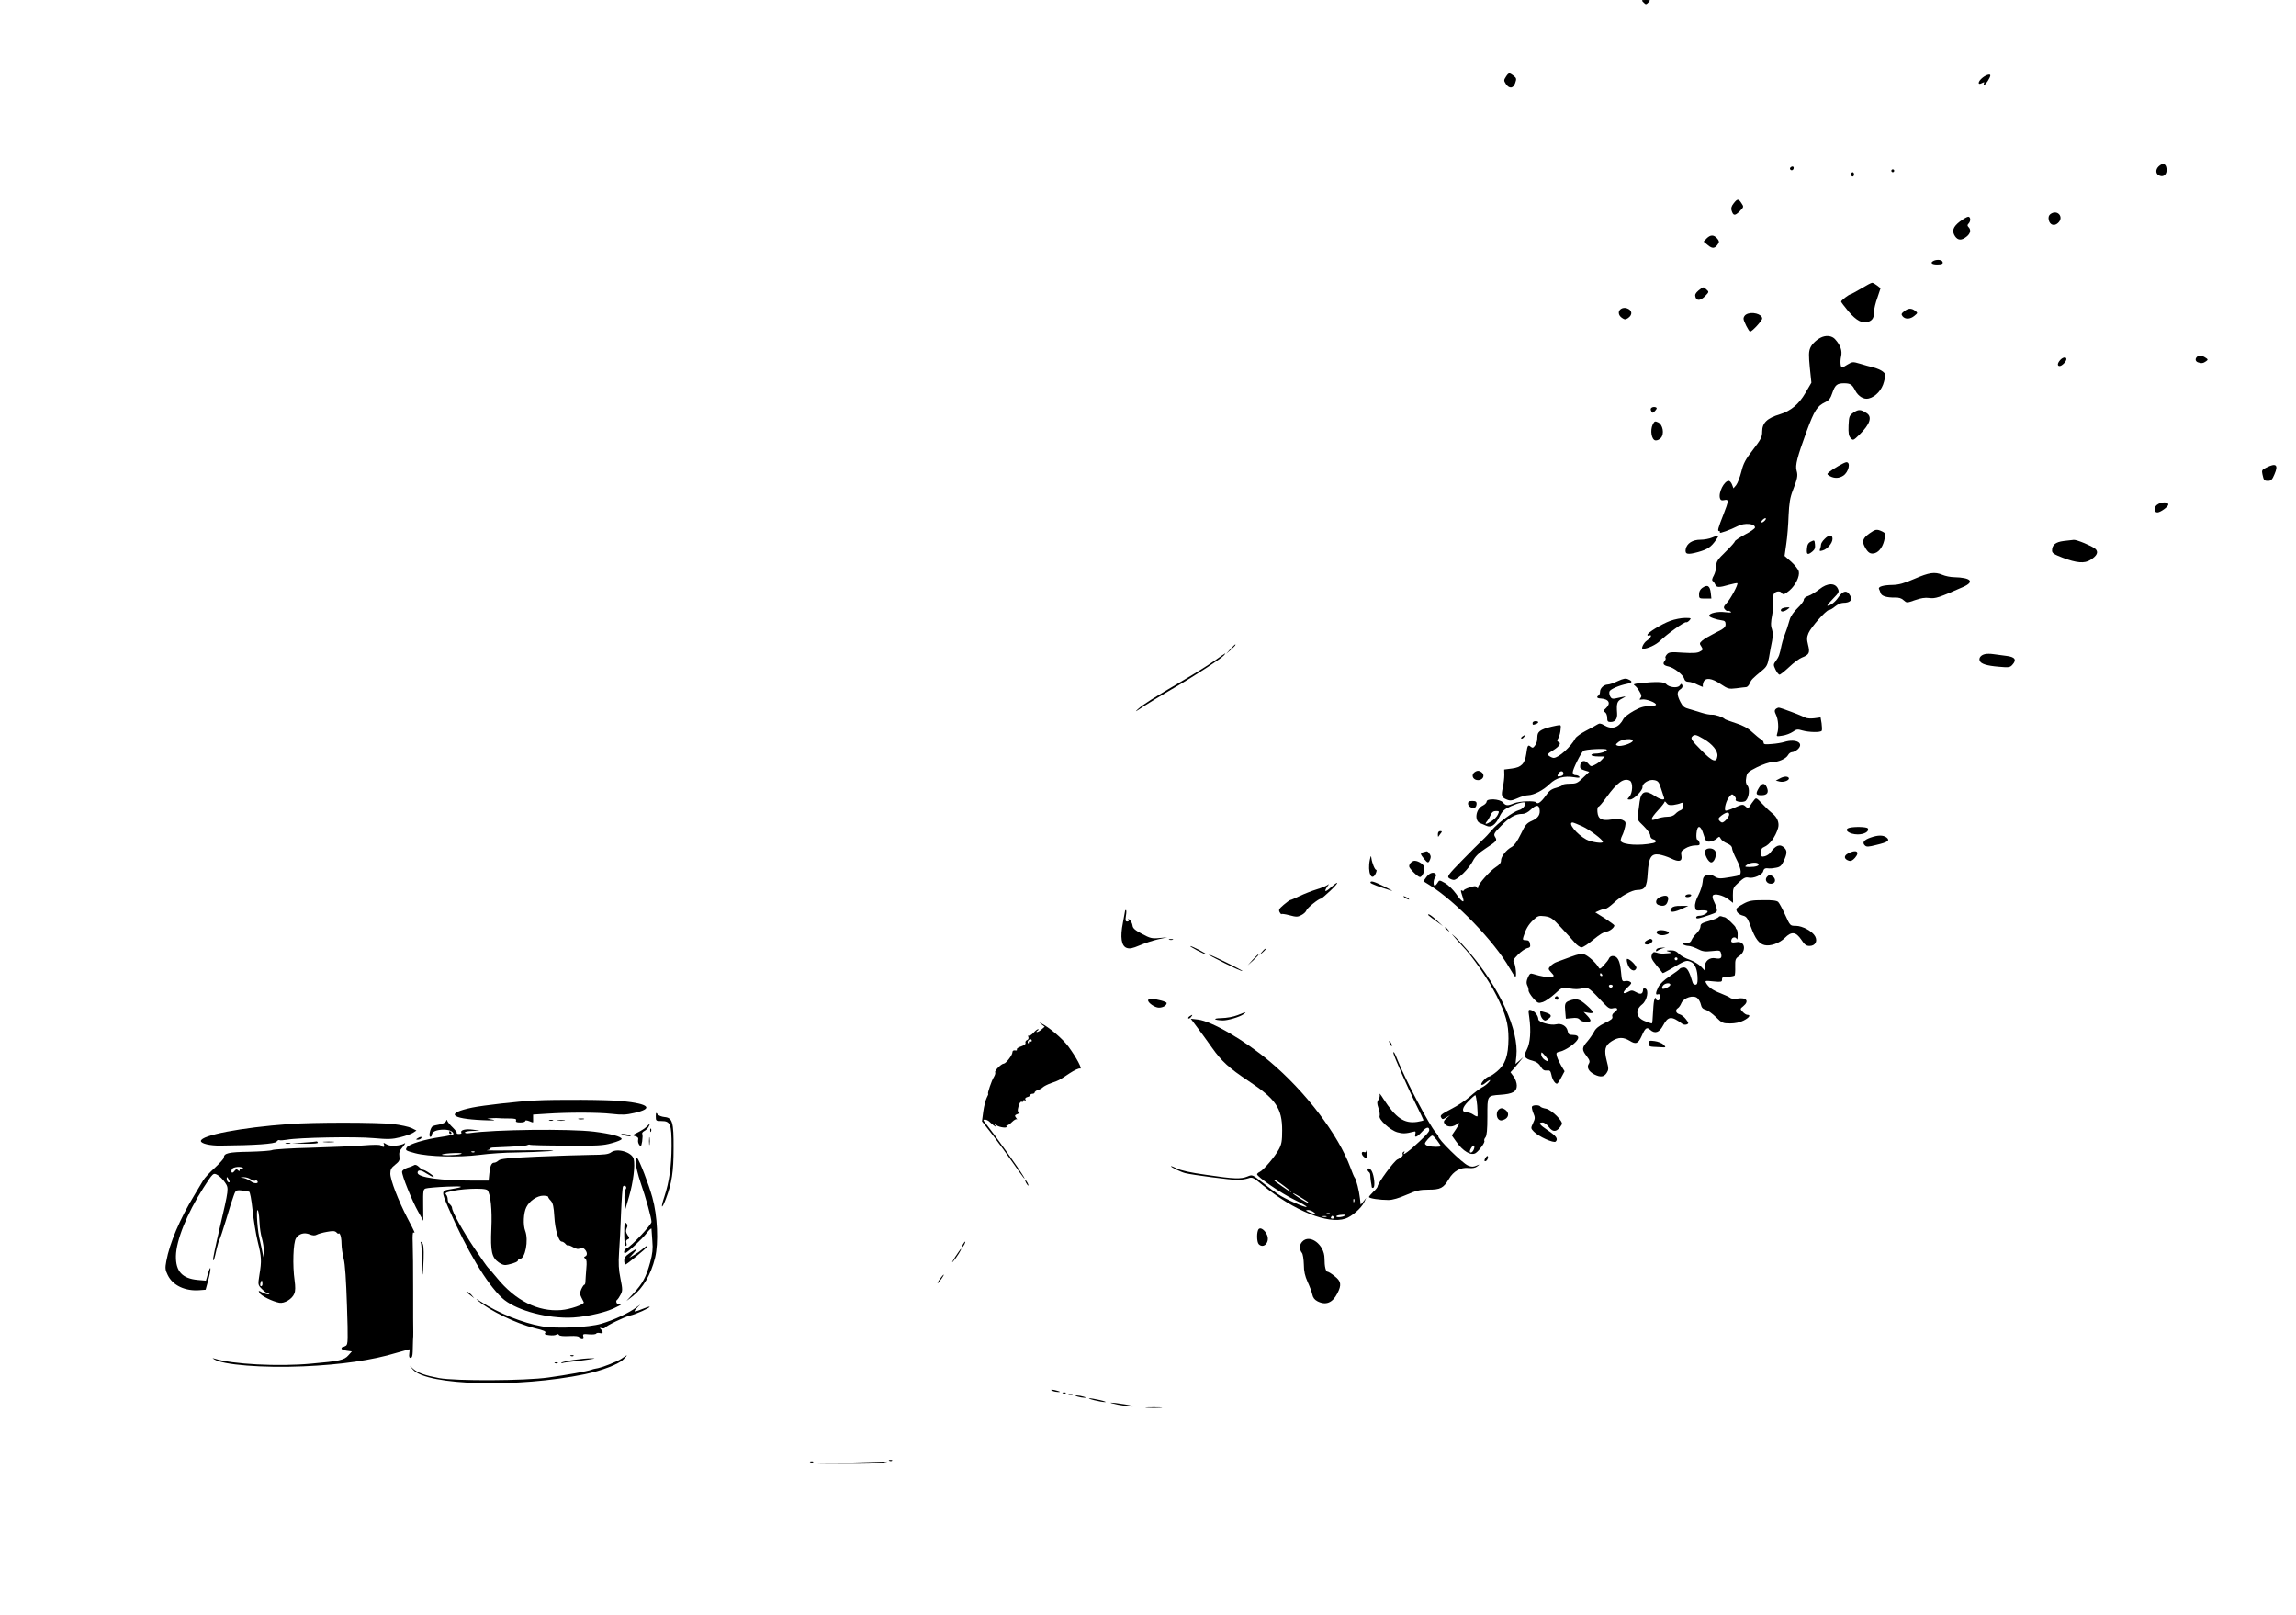 <?xml version="1.0" standalone="no"?>
<!DOCTYPE svg PUBLIC "-//W3C//DTD SVG 20010904//EN"
 "http://www.w3.org/TR/2001/REC-SVG-20010904/DTD/svg10.dtd">
<svg version="1.0" xmlns="http://www.w3.org/2000/svg"
 width="1600pt" height="1125pt" viewBox="0 0 1600 1125"
 preserveAspectRatio="xMidYMid meet">
<g transform="translate(0,1125) scale(0.1,-0.1)"
fill="#000000" stroke="none">
<path d="M11453 11233 c16 -16 18 -16 34 0 16 16 15 17 -17 17 -32 0 -33 -1
-17 -17z"/>
<path d="M10494 10715 c-15 -23 -15 -27 0 -50 23 -35 52 -32 65 7 10 29 9 34
-11 50 -30 23 -35 23 -54 -7z"/>
<path d="M13816 10709 c-33 -26 -37 -55 -5 -38 15 8 19 8 15 0 -4 -6 -3 -11 3
-11 9 0 41 50 41 65 0 12 -29 4 -54 -16z"/>
<path d="M15043 10091 c-25 -24 -21 -57 9 -66 28 -10 50 13 46 49 -4 37 -26
44 -55 17z"/>
<path d="M12475 10081 c-6 -11 9 -23 19 -14 9 9 7 23 -3 23 -6 0 -12 -4 -16
-9z"/>
<path d="M13180 10060 c0 -5 5 -10 10 -10 6 0 10 5 10 10 0 6 -4 10 -10 10 -5
0 -10 -4 -10 -10z"/>
<path d="M12900 10035 c0 -8 5 -15 10 -15 6 0 10 7 10 15 0 8 -4 15 -10 15 -5
0 -10 -7 -10 -15z"/>
<path d="M12081 9833 c-14 -17 -19 -33 -15 -47 12 -40 23 -41 56 -9 30 31 31
32 14 57 -21 33 -29 33 -55 -1z"/>
<path d="M14288 9758 c-11 -9 -15 -22 -11 -40 7 -35 38 -46 64 -22 46 41 -4
99 -53 62z"/>
<path d="M13658 9707 c-48 -37 -58 -66 -34 -103 20 -29 45 -31 80 -3 28 22 33
48 14 67 -9 9 -9 15 0 24 17 17 15 48 -2 48 -8 0 -34 -15 -58 -33z"/>
<path d="M11893 9589 l-21 -22 30 -25 c32 -27 50 -24 72 11 8 12 5 21 -8 36
-24 27 -46 26 -73 0z"/>
<path d="M13470 9430 c-20 -12 -6 -23 30 -23 34 0 45 7 35 22 -8 13 -45 14
-65 1z"/>
<path d="M12970 9240 c-36 -21 -69 -39 -73 -40 -12 0 -67 -43 -67 -51 0 -4 23
-34 51 -68 56 -66 99 -88 141 -72 28 11 38 29 38 72 0 17 10 60 23 95 l22 66
-24 19 c-13 10 -28 19 -35 19 -6 0 -40 -18 -76 -40z"/>
<path d="M11836 9226 c-21 -18 -26 -29 -21 -45 9 -29 36 -26 68 7 27 28 27 29
9 45 -23 21 -21 21 -56 -7z"/>
<path d="M11298 9099 c-25 -14 -22 -45 4 -63 19 -13 25 -14 43 -2 34 23 30 57
-10 69 -11 4 -28 2 -37 -4z"/>
<path d="M13269 9081 c-20 -16 -21 -21 -10 -35 18 -22 54 -20 82 4 24 20 24
20 5 35 -26 20 -49 19 -77 -4z"/>
<path d="M12168 9059 c-10 -5 -18 -19 -18 -29 0 -17 37 -90 46 -90 14 0 84 76
84 91 0 32 -74 51 -112 28z"/>
<path d="M12700 8903 c-35 -13 -73 -48 -85 -77 -11 -26 -11 -53 -3 -137 l11
-105 -42 -72 c-45 -78 -102 -125 -177 -148 -90 -27 -124 -60 -124 -121 0 -37
-8 -53 -64 -126 -52 -67 -67 -95 -81 -152 -10 -39 -26 -81 -36 -94 l-19 -23
-10 26 c-5 14 -16 26 -23 26 -32 0 -74 -83 -61 -122 4 -13 12 -16 30 -12 32 8
31 -6 -5 -98 -40 -101 -44 -118 -31 -118 6 0 8 -5 5 -10 -6 -10 74 19 125 45
46 24 120 18 120 -10 0 -7 -31 -29 -70 -49 -38 -21 -70 -42 -70 -47 0 -5 -29
-38 -65 -73 -56 -54 -65 -68 -65 -99 0 -19 -8 -49 -17 -66 -12 -21 -15 -34 -7
-39 6 -4 13 -15 17 -24 8 -22 28 -22 96 -2 29 8 55 13 58 11 7 -8 -47 -110
-75 -139 -21 -23 -23 -30 -12 -43 7 -8 15 -13 19 -11 4 3 13 0 21 -5 10 -7 -2
-8 -38 -4 -52 7 -112 -7 -112 -25 0 -9 51 -27 90 -32 19 -2 25 -9 25 -27 0
-21 -12 -31 -72 -60 -39 -20 -81 -44 -92 -55 -18 -16 -19 -20 -5 -40 13 -21
12 -24 -11 -36 -18 -10 -50 -11 -118 -7 -83 6 -97 4 -111 -12 -9 -10 -13 -21
-10 -24 4 -4 1 -13 -5 -21 -17 -20 -8 -32 26 -39 38 -8 101 -57 109 -84 4 -16
14 -23 30 -23 14 0 43 -9 65 -21 23 -11 39 -17 36 -12 -2 4 -1 18 4 31 13 33
57 29 120 -14 51 -34 57 -35 109 -29 30 4 61 8 68 8 8 0 19 12 25 26 11 26 19
34 88 91 30 25 37 38 47 92 6 35 15 86 21 113 6 35 6 60 -1 82 -9 24 -8 49 2
101 7 38 10 83 7 98 -3 16 -1 37 4 46 10 19 44 24 54 8 10 -16 21 -12 55 16
42 36 73 99 65 133 -3 14 -27 44 -52 67 l-47 41 12 84 c7 46 14 134 16 196 4
87 10 126 29 175 33 85 37 104 27 139 -11 37 4 94 70 275 54 146 73 175 129
202 27 13 38 28 50 65 19 55 33 67 81 67 44 0 57 -8 78 -50 22 -42 61 -65 95
-56 48 12 92 60 106 117 13 50 13 53 -9 71 -12 10 -41 22 -63 28 -23 5 -66 17
-95 26 -50 15 -54 14 -86 -5 -18 -12 -36 -21 -39 -21 -11 0 -15 41 -7 77 9 40
-4 78 -43 121 -20 21 -54 27 -87 15z m-400 -1278 c-7 -8 -17 -15 -22 -15 -6 0
-5 7 2 15 7 8 17 15 22 15 6 0 5 -7 -2 -15z"/>
<path d="M15317 8769 c-21 -12 -22 -35 -1 -43 24 -9 38 -7 57 7 16 11 15 14
-10 29 -20 12 -33 14 -46 7z"/>
<path d="M14357 8742 c-20 -22 -22 -42 -4 -42 16 0 47 32 47 48 0 18 -25 14
-43 -6z"/>
<path d="M11510 8410 c-8 -5 -9 -13 -3 -24 8 -15 11 -15 27 2 14 16 14 21 3
25 -8 3 -20 2 -27 -3z"/>
<path d="M12918 8377 c-31 -22 -33 -26 -36 -91 -2 -54 1 -72 14 -87 17 -19 19
-19 62 23 73 72 91 124 50 150 -42 27 -56 27 -90 5z"/>
<path d="M11517 8292 c-19 -40 -8 -106 19 -110 11 -2 28 6 38 17 26 28 14 94
-20 109 -21 10 -25 8 -37 -16z"/>
<path d="M12810 8003 c-25 -14 -53 -33 -63 -41 -17 -15 -17 -16 5 -29 31 -17
64 -16 93 3 37 24 54 94 22 94 -7 0 -32 -12 -57 -27z"/>
<path d="M15792 7992 c-29 -14 -32 -19 -26 -46 9 -43 12 -46 40 -46 20 0 29 9
44 46 29 66 11 81 -58 46z"/>
<path d="M15030 7732 c-22 -18 -20 -52 4 -52 21 0 76 40 76 55 0 21 -52 20
-80 -3z"/>
<path d="M13028 7534 c-46 -33 -54 -54 -34 -92 23 -44 41 -55 73 -45 32 11 58
51 67 104 6 31 3 37 -19 47 -37 17 -46 15 -87 -14z"/>
<path d="M11931 7505 c-18 -8 -55 -15 -81 -15 -55 0 -95 -25 -103 -66 -6 -36
12 -40 86 -20 67 19 90 34 125 84 26 36 22 38 -27 17z"/>
<path d="M12715 7495 c-14 -13 -25 -31 -25 -39 0 -8 -3 -22 -7 -31 -5 -14 -2
-16 18 -10 33 9 69 51 69 81 0 31 -24 31 -55 -1z"/>
<path d="M12620 7477 c-19 -9 -26 -22 -28 -50 -4 -41 5 -46 38 -19 16 13 21
26 18 49 -3 31 -4 32 -28 20z"/>
<path d="M14381 7481 c-57 -7 -81 -27 -81 -67 0 -17 13 -26 73 -49 97 -37 153
-42 194 -16 47 29 59 56 34 78 -24 20 -129 64 -150 62 -9 -1 -40 -5 -70 -8z"/>
<path d="M13340 7217 c-71 -31 -109 -41 -150 -42 -66 -1 -103 -12 -96 -28 3
-7 9 -20 12 -30 7 -20 43 -31 99 -30 27 1 47 -5 61 -19 21 -19 22 -19 79 1 40
14 70 19 99 15 43 -6 69 3 239 78 79 36 51 64 -64 67 -26 0 -63 8 -82 16 -55
23 -93 17 -197 -28z"/>
<path d="M12680 7146 c-25 -20 -60 -41 -77 -47 -20 -6 -33 -17 -33 -28 0 -9
-20 -35 -43 -57 -27 -26 -48 -56 -55 -80 -10 -37 -26 -85 -43 -129 -4 -11 -10
-33 -14 -50 -13 -65 -19 -81 -38 -107 -20 -27 -20 -29 -4 -63 9 -19 22 -35 28
-35 6 0 36 24 67 53 31 30 71 59 89 66 51 20 57 33 43 88 -10 40 -9 54 3 83
18 42 123 160 142 160 7 0 27 11 43 25 17 14 41 25 55 25 56 0 72 24 42 63
-19 26 -45 18 -73 -23 -22 -33 -55 -59 -77 -60 -5 0 12 21 38 48 43 44 45 49
34 72 -20 41 -73 39 -127 -4z"/>
<path d="M11862 7154 c-14 -10 -22 -25 -22 -45 0 -28 2 -29 43 -29 l43 0 -4
38 c-6 52 -23 62 -60 36z"/>
<path d="M12423 7013 c-7 -2 -13 -9 -13 -14 0 -14 24 -11 46 6 19 14 19 14 -1
14 -11 0 -26 -3 -32 -6z"/>
<path d="M11640 6925 c-62 -23 -160 -83 -160 -98 0 -5 7 -7 14 -4 23 9 8 -19
-19 -37 -21 -14 -41 -56 -27 -56 33 0 93 28 122 57 47 46 170 134 180 128 4
-2 14 3 23 13 15 16 12 17 -31 17 -26 0 -72 -9 -102 -20z"/>
<path d="M8574 6728 l-29 -33 33 29 c30 28 37 36 29 36 -2 0 -16 -15 -33 -32z"/>
<path d="M8465 6648 c-38 -27 -135 -88 -215 -135 -220 -130 -282 -169 -320
-203 -25 -23 -17 -19 30 13 36 24 126 79 200 122 149 86 351 217 370 240 18
21 13 19 -65 -37z"/>
<path d="M13833 6693 c-28 -6 -45 -26 -37 -46 8 -22 49 -35 134 -42 67 -6 77
-5 93 13 33 36 19 56 -43 63 -30 4 -71 9 -90 12 -19 3 -45 3 -57 0z"/>
<path d="M11274 6505 c-27 -13 -59 -24 -71 -24 -27 -1 -53 -26 -53 -51 0 -10
-4 -22 -10 -25 -17 -11 -11 -20 15 -21 58 -4 73 -34 35 -69 -18 -16 -19 -20
-5 -27 8 -5 15 -22 15 -38 0 -25 4 -30 24 -30 32 0 48 22 45 62 -5 69 0 84 34
101 31 17 31 17 5 12 -16 -3 -39 -8 -52 -11 -18 -4 -27 -1 -35 14 -6 11 -8 27
-5 35 6 16 67 42 122 53 38 8 41 17 9 31 -19 9 -33 6 -73 -12z"/>
<path d="M11430 6491 c-42 -5 -51 -8 -39 -16 8 -5 24 -24 34 -42 15 -25 16
-35 7 -46 -10 -12 -8 -13 11 -10 27 5 97 -21 97 -36 0 -6 -21 -11 -49 -11 -37
0 -63 -8 -107 -33 -32 -18 -63 -42 -69 -52 -33 -65 -80 -81 -136 -48 -23 14
-33 15 -47 6 -9 -6 -45 -26 -80 -44 -35 -18 -68 -42 -74 -53 -31 -59 -117
-136 -151 -136 -7 0 -21 6 -31 13 -15 11 -13 15 29 41 44 28 57 50 34 58 -9 3
-9 10 1 27 7 13 14 39 15 58 4 34 3 34 -28 28 -98 -20 -130 -36 -133 -69 0 -6
-2 -20 -2 -32 -1 -11 -8 -29 -16 -39 -11 -16 -17 -17 -29 -7 -19 16 -23 10
-31 -50 -10 -69 -35 -94 -100 -102 l-54 -7 1 -37 c0 -20 -4 -59 -10 -86 -13
-60 -10 -71 27 -86 24 -10 36 -8 75 9 26 12 59 21 74 21 40 1 105 34 150 78
46 44 100 59 173 47 29 -5 39 -4 34 4 -4 6 -16 11 -27 11 -12 0 -19 7 -19 20
0 21 56 134 74 149 13 11 152 18 162 9 9 -10 -41 -28 -77 -28 -16 0 -29 -4
-29 -10 0 -5 21 -10 47 -10 l46 0 -19 -21 c-10 -12 -32 -28 -48 -36 -28 -15
-31 -14 -48 7 -23 28 -52 23 -56 -11 -3 -22 2 -27 30 -36 l33 -10 -43 -41
c-39 -38 -48 -42 -92 -42 -28 0 -50 -4 -50 -8 0 -4 -20 -13 -44 -20 -35 -9
-51 -21 -75 -56 -31 -44 -56 -62 -66 -46 -8 13 -116 9 -154 -6 -45 -19 -58
-18 -78 6 -22 25 -113 29 -113 6 0 -8 -12 -21 -27 -28 -51 -24 -61 -110 -15
-124 9 -3 27 -11 40 -17 33 -15 63 5 91 63 21 42 33 52 81 74 54 24 100 34
100 20 0 -18 -23 -43 -46 -48 -39 -10 -149 -92 -187 -138 -18 -22 -48 -54 -67
-71 -19 -18 -83 -81 -142 -142 -95 -97 -105 -111 -91 -122 9 -7 25 -13 34 -13
26 0 105 78 132 130 16 32 41 57 87 87 83 55 84 57 69 82 -12 19 -9 26 41 77
58 60 101 84 148 84 19 0 40 11 61 31 34 32 54 34 59 5 8 -39 -8 -65 -52 -84
-38 -17 -47 -28 -78 -93 -24 -49 -45 -79 -63 -89 -38 -20 -75 -67 -75 -95 0
-16 -11 -30 -35 -45 -40 -25 -125 -120 -125 -141 0 -11 -2 -11 -9 -1 -6 11
-15 11 -49 0 -23 -7 -42 -17 -42 -21 0 -5 -5 -5 -12 -1 -8 5 -9 1 -5 -14 4
-12 10 -31 13 -42 11 -36 -12 -21 -49 33 -20 28 -54 62 -77 75 -39 22 -40 22
-52 2 -7 -11 -16 -20 -20 -20 -12 0 -9 45 3 57 6 6 8 16 5 22 -13 20 -44 11
-66 -19 l-21 -29 43 -27 c183 -114 452 -393 558 -579 17 -30 35 -57 39 -59 12
-8 3 84 -9 99 -9 11 -3 23 27 53 21 22 50 42 64 46 22 5 25 10 21 31 -3 19
-11 25 -29 25 -21 0 -23 3 -17 23 16 53 34 84 67 116 33 31 39 33 82 28 42 -6
54 -14 114 -79 38 -40 80 -88 95 -105 15 -18 37 -33 47 -33 11 0 49 25 84 55
39 32 75 55 89 55 20 0 56 27 56 43 0 3 -30 25 -66 49 l-67 42 29 13 c16 7 36
12 44 13 8 0 32 18 55 39 48 47 128 91 164 91 54 0 68 21 73 115 7 111 24 139
78 132 21 -3 59 -15 84 -27 56 -28 81 -22 73 20 -5 25 -2 32 27 49 18 12 49
21 69 21 30 0 34 3 30 20 -3 11 -10 20 -15 20 -5 0 -8 19 -6 42 5 64 29 62 49
-4 15 -48 19 -53 44 -51 15 1 36 10 47 20 19 17 20 17 30 -1 5 -10 25 -24 44
-32 22 -9 34 -21 34 -33 0 -10 14 -45 30 -76 17 -31 30 -70 30 -85 0 -26 -3
-29 -63 -39 -83 -14 -93 -14 -122 5 -18 11 -32 13 -51 7 -21 -7 -27 -16 -29
-48 -2 -22 -15 -63 -29 -90 -16 -30 -26 -62 -24 -80 3 -29 5 -30 46 -27 23 1
42 -2 42 -7 0 -14 -34 -31 -59 -31 -12 0 -21 -5 -21 -11 0 -13 19 -9 97 18 47
16 51 20 46 43 -3 14 -12 38 -20 53 -8 15 -11 32 -7 38 10 17 70 3 107 -25
l34 -26 -1 53 c0 50 2 55 42 91 33 30 47 37 67 32 33 -8 95 18 102 44 5 20 15
24 42 20 8 -1 30 1 48 5 28 5 38 14 54 48 23 51 24 71 3 91 -29 29 -60 18 -97
-34 -7 -10 -24 -21 -38 -25 -24 -6 -26 -4 -27 25 0 23 5 33 21 39 39 16 80 71
98 133 10 36 -6 75 -41 102 -14 11 -45 40 -68 65 -44 46 -44 46 -60 25 -10
-12 -22 -30 -28 -40 -11 -18 -13 -18 -30 -2 -18 16 -23 16 -77 -9 -31 -14 -60
-23 -63 -20 -11 11 6 71 26 95 18 22 21 22 35 8 9 -9 14 -20 11 -25 -11 -17
55 -25 70 -9 23 23 29 85 11 106 -11 12 -13 28 -8 55 5 34 12 40 75 72 39 19
85 35 103 35 45 0 99 24 113 49 6 12 19 21 28 21 10 0 28 9 40 20 47 44 -13
76 -94 51 -16 -5 -55 -12 -86 -14 -45 -4 -58 -3 -58 8 0 8 -8 19 -17 24 -10 5
-38 28 -62 50 -31 29 -65 47 -115 63 -39 13 -73 25 -76 28 -13 14 -68 33 -91
31 -14 -1 -45 5 -70 13 -24 8 -63 19 -86 26 -35 9 -47 18 -63 50 -25 49 -25
72 0 88 12 7 17 18 14 27 -6 14 -8 14 -19 -1 -14 -20 -75 -13 -95 11 -13 16
-71 17 -180 6z m442 -389 c62 -36 100 -84 96 -119 -6 -50 -34 -40 -114 42 -62
62 -73 79 -64 91 17 20 28 18 82 -14z m-494 -14 c-6 -17 -84 -42 -106 -33 -15
6 -15 8 7 26 27 22 105 27 99 7z m-483 -229 c0 -8 -10 -15 -23 -17 -21 -3 -22
-1 -12 18 12 23 35 22 35 -1z m463 -48 c23 -12 20 -86 -4 -112 -16 -18 -16
-19 6 -19 25 0 88 63 86 87 -2 27 48 56 82 48 27 -5 33 -14 47 -58 9 -29 19
-58 21 -64 9 -21 -25 -15 -64 12 -65 44 -96 33 -106 -40 -3 -27 -9 -67 -12
-88 -6 -36 -3 -41 40 -82 26 -26 46 -54 46 -66 0 -12 8 -23 20 -26 27 -7 25
-22 -2 -27 -93 -19 -207 -12 -223 14 -3 5 1 22 9 38 8 15 17 44 21 63 6 31 4
36 -19 47 -16 7 -42 8 -75 3 -69 -11 -95 3 -99 52 -2 20 1 37 7 37 5 0 29 28
54 63 77 107 124 140 165 118z m303 -169 c19 3 42 8 52 13 14 6 17 2 17 -18 0
-16 -7 -28 -19 -32 -10 -3 -26 -14 -36 -25 -12 -13 -31 -20 -57 -20 -21 0 -54
-7 -73 -14 -49 -21 -46 -1 10 60 25 27 45 53 45 58 0 5 6 2 13 -8 10 -14 22
-17 48 -14z m-1223 -67 c-6 -14 -26 -34 -43 -45 -40 -25 -53 -26 -33 -2 8 9
19 29 26 45 8 19 19 27 37 27 23 0 24 -2 13 -25z m1612 0 c0 -16 -34 -55 -49
-55 -5 0 -14 6 -20 14 -9 11 -6 18 16 35 33 24 53 27 53 6z m-1023 -82 c52
-24 143 -93 143 -108 0 -14 -80 -2 -115 16 -67 36 -134 119 -96 119 5 0 35
-12 68 -27z m1227 -262 c8 -12 -19 -21 -62 -21 -35 1 -36 2 -18 15 22 17 72
20 80 6z"/>
<path d="M12373 6309 c-8 -8 -7 -18 3 -38 16 -32 21 -95 9 -130 -7 -22 -6 -23
36 -16 24 3 57 16 73 27 25 18 33 19 66 9 45 -13 127 -15 135 -2 3 6 2 29 -1
52 l-7 41 -44 -6 c-24 -3 -51 -1 -61 4 -28 15 -173 70 -186 70 -6 0 -17 -5
-23 -11z"/>
<path d="M10680 6213 c0 -15 2 -15 24 -7 22 9 20 20 -4 20 -11 0 -20 -6 -20
-13z"/>
<path d="M10610 6120 c-8 -5 -12 -12 -9 -15 4 -3 12 1 19 10 14 17 11 19 -10
5z"/>
<path d="M10269 5864 c-17 -21 0 -49 31 -49 31 0 48 28 31 49 -8 9 -21 16 -31
16 -10 0 -23 -7 -31 -16z"/>
<path d="M12400 5825 l-25 -13 27 -7 c29 -7 72 10 63 26 -9 13 -36 11 -65 -6z"/>
<path d="M12257 5761 c-25 -42 -21 -51 18 -51 41 0 53 19 37 56 -15 32 -34 30
-55 -5z"/>
<path d="M10230 5651 c0 -20 32 -37 50 -26 5 3 10 15 10 26 0 14 -7 19 -30 19
-23 0 -30 -5 -30 -19z"/>
<path d="M12888 5483 c-45 -12 -1 -46 58 -46 46 0 82 21 70 42 -7 11 -93 13
-128 4z"/>
<path d="M10020 5438 c0 -12 1 -19 3 -17 1 2 9 12 16 22 12 14 11 17 -3 17
-10 0 -16 -8 -16 -22z"/>
<path d="M13036 5415 c-47 -16 -61 -35 -41 -54 12 -12 23 -12 82 3 80 19 96
31 69 52 -24 17 -59 17 -110 -1z"/>
<path d="M11883 5324 c-9 -24 24 -86 44 -82 24 4 40 63 23 83 -16 20 -59 19
-67 -1z"/>
<path d="M9918 5313 c-23 -6 -22 -12 7 -48 21 -25 27 -28 35 -15 5 8 10 22 10
31 0 15 -19 40 -29 38 -4 -1 -14 -3 -23 -6z"/>
<path d="M12878 5304 c-31 -16 -28 -39 5 -50 15 -5 27 1 44 20 37 43 8 61 -49
30z"/>
<path d="M9546 5260 c-18 -86 12 -157 41 -95 6 14 8 25 3 25 -9 0 -28 45 -33
80 -3 22 -4 21 -11 -10z"/>
<path d="M9850 5252 c-17 -6 -30 -22 -30 -38 0 -14 60 -74 75 -74 17 0 37 48
30 71 -8 23 -54 48 -75 41z"/>
<path d="M12316 5144 c-26 -25 3 -61 39 -48 21 8 19 37 -5 51 -15 10 -22 10
-34 -3z"/>
<path d="M9550 5101 c0 -7 64 -31 150 -57 8 -2 -16 12 -55 31 -72 35 -95 42
-95 26z"/>
<path d="M9270 5064 c-38 -34 -46 -26 -16 16 9 12 8 13 -4 4 -8 -6 -42 -20
-75 -30 -33 -10 -86 -31 -118 -46 -31 -15 -61 -28 -65 -28 -4 0 -25 -15 -46
-33 -34 -29 -37 -36 -28 -53 6 -10 12 -16 12 -12 0 3 25 0 55 -8 48 -13 58
-13 84 1 16 8 32 23 35 33 6 18 86 82 102 82 4 0 33 25 65 55 64 61 63 76 -1
19z"/>
<path d="M11745 5010 c-3 -5 3 -10 14 -10 11 0 23 5 26 10 3 6 -3 10 -14 10
-11 0 -23 -4 -26 -10z"/>
<path d="M9780 5006 c0 -3 9 -10 20 -16 11 -6 20 -8 20 -6 0 3 -9 10 -20 16
-11 6 -20 8 -20 6z"/>
<path d="M11563 4998 c-26 -13 -30 -43 -7 -52 33 -13 55 -6 64 20 17 43 -7 56
-57 32z"/>
<path d="M12148 4953 c-27 -14 -48 -30 -48 -37 0 -21 17 -37 46 -45 25 -6 33
-18 56 -80 29 -80 56 -116 94 -125 40 -10 105 13 142 50 47 47 77 43 115 -13
22 -34 34 -43 57 -43 39 0 58 32 39 67 -19 35 -88 73 -135 73 -39 0 -39 0 -74
77 -19 42 -41 82 -48 89 -10 10 -41 14 -105 13 -79 0 -99 -4 -139 -26z"/>
<path d="M11650 4925 c-26 -31 4 -36 61 -11 l54 25 -51 0 c-35 1 -56 -4 -64
-14z"/>
<path d="M7840 4903 c0 -3 -7 -40 -15 -82 -20 -100 -11 -162 27 -175 21 -7 40
-3 90 18 35 15 92 34 128 42 l65 14 -57 -5 c-51 -5 -64 -1 -120 29 -49 26 -64
39 -66 59 -2 14 -11 31 -20 39 -11 9 -14 10 -8 1 4 -8 1 -13 -9 -13 -12 0 -14
8 -9 40 4 22 4 40 0 40 -3 0 -6 -3 -6 -7z"/>
<path d="M9956 4872 c5 -5 29 -23 54 -41 l45 -33 -44 41 c-24 23 -48 41 -54
41 -7 0 -7 -3 -1 -8z"/>
<path d="M11976 4861 c-4 -6 -34 -18 -66 -27 -50 -14 -60 -20 -60 -39 0 -12
-12 -32 -26 -46 -14 -13 -30 -34 -35 -46 -6 -17 -17 -23 -41 -23 -25 0 -29 -3
-18 -10 8 -5 25 -10 37 -10 12 0 41 -10 63 -21 34 -18 51 -20 99 -15 55 6 59
5 64 -15 9 -33 -1 -42 -39 -35 -40 8 -74 -19 -74 -60 l0 -26 -27 29 c-16 16
-51 37 -79 47 -28 9 -62 28 -74 41 -17 18 -33 25 -59 24 -33 -1 -34 -2 -11 -9
25 -8 25 -8 -5 -11 -45 -4 -58 -3 -83 5 -18 6 -24 3 -31 -16 -7 -19 -1 -32 32
-73 23 -27 42 -52 43 -54 2 -2 22 8 46 22 113 67 118 69 149 57 32 -13 49 -57
49 -122 0 -28 -4 -38 -15 -38 -9 0 -17 6 -19 13 -23 79 -39 107 -61 107 -13 0
-26 -4 -30 -10 -3 -5 -34 -28 -69 -51 -40 -26 -69 -54 -80 -76 -20 -41 -20
-57 -2 -50 9 4 14 -2 14 -19 0 -14 -6 -24 -14 -24 -8 0 -14 5 -14 12 0 6 -3 8
-7 4 -5 -4 -9 -30 -11 -57 -6 -103 -7 -119 -12 -119 -2 0 -24 7 -47 16 -62 24
-71 76 -19 117 34 27 48 100 22 110 -9 4 -16 1 -16 -6 -1 -32 -16 -38 -47 -20
-27 15 -34 16 -57 3 -40 -21 -42 -5 -5 30 28 26 32 32 19 40 -8 6 -24 8 -36 5
-20 -4 -22 1 -28 67 -7 76 -24 108 -58 108 -10 0 -21 -7 -25 -16 -3 -9 -19
-30 -35 -47 -29 -31 -30 -31 -41 -12 -18 30 -69 76 -96 86 -18 7 -41 3 -95
-17 -39 -14 -83 -31 -98 -36 -15 -5 -34 -18 -44 -29 -16 -18 -16 -20 6 -44 21
-23 22 -25 5 -31 -16 -7 -75 3 -132 21 -18 6 -24 2 -36 -26 -11 -25 -11 -39
-4 -54 6 -11 10 -27 9 -35 -1 -8 13 -32 32 -54 33 -36 36 -37 68 -27 18 6 55
32 83 57 48 45 51 46 95 39 51 -8 63 -8 106 1 33 6 38 3 144 -110 29 -30 39
-36 62 -30 33 7 37 -9 8 -29 -13 -9 -18 -20 -14 -30 4 -13 -8 -23 -53 -44 -41
-20 -63 -38 -74 -60 -9 -17 -30 -48 -47 -68 -39 -44 -40 -58 -5 -103 22 -29
24 -38 14 -54 -15 -24 0 -53 39 -73 42 -21 67 -19 86 10 14 22 15 30 1 83 -20
79 -13 108 34 138 47 30 81 30 126 3 43 -27 59 -20 84 35 24 55 35 63 58 42
33 -30 64 -20 90 29 36 67 58 69 136 11 7 -5 20 -6 29 -3 15 6 15 10 -5 36
-12 16 -32 32 -45 35 -26 7 -32 30 -11 43 7 4 18 20 24 35 17 38 85 59 112 34
10 -9 21 -30 24 -45 4 -20 14 -31 32 -35 15 -4 47 -27 72 -51 42 -42 49 -45
100 -45 34 0 68 7 93 20 40 20 53 40 27 40 -8 0 -22 9 -33 21 -19 21 -18 21 4
39 44 36 22 64 -42 53 -20 -3 -42 -1 -48 5 -7 6 -38 20 -68 32 -57 22 -85 43
-101 72 -9 16 -5 17 51 11 52 -5 60 -4 60 11 0 18 0 18 48 22 19 1 36 5 40 8
3 4 5 31 4 61 -1 49 2 57 24 72 58 37 45 112 -17 99 -31 -6 -40 0 -32 20 6 17
30 18 36 2 3 -7 6 3 6 23 1 20 -2 39 -6 43 -5 4 -8 11 -8 14 0 9 -66 72 -76
72 -4 0 -14 3 -22 6 -8 3 -18 1 -21 -5z m-286 -291 c0 -5 -4 -10 -10 -10 -5 0
-10 5 -10 10 0 6 5 10 10 10 6 0 10 -4 10 -10z m-525 -110 c3 -5 1 -10 -4 -10
-6 0 -11 5 -11 10 0 6 2 10 4 10 3 0 8 -4 11 -10z m475 -70 c0 -13 -48 -36
-56 -27 -4 4 -1 13 6 22 14 17 50 20 50 5z m-402 -11 c-2 -6 -8 -10 -13 -10
-5 0 -11 4 -13 10 -2 6 4 11 13 11 9 0 15 -5 13 -11z"/>
<path d="M10070 4786 c0 -2 8 -10 18 -17 15 -13 16 -12 3 4 -13 16 -21 21 -21
13z"/>
<path d="M11546 4761 c-11 -16 21 -31 53 -25 17 4 31 10 31 14 0 18 -74 28
-84 11z"/>
<path d="M10145 4710 c22 -24 42 -47 45 -50 68 -68 182 -234 238 -345 66 -133
84 -198 84 -300 -1 -120 -22 -181 -80 -229 -24 -20 -49 -36 -56 -36 -17 0 -61
-48 -53 -57 4 -3 15 1 24 9 32 27 49 32 28 9 -11 -13 -33 -30 -50 -38 -16 -9
-53 -37 -81 -62 -28 -25 -87 -65 -131 -87 -67 -35 -79 -44 -71 -58 9 -16 12
-16 36 -1 l27 16 -24 -21 c-20 -17 -23 -25 -14 -38 14 -23 49 -27 79 -8 31 21
30 15 -2 -34 l-27 -40 29 -41 c48 -70 107 -104 139 -81 24 17 65 74 59 83 -3
6 0 17 8 26 9 12 13 52 13 145 0 148 -3 144 90 151 87 6 115 22 115 64 0 19
-10 47 -22 63 l-22 30 25 27 c13 16 33 39 44 53 l20 25 -27 -24 -27 -23 6 55
c18 178 -114 471 -327 722 -38 44 -83 93 -102 110 -28 25 -27 23 7 -15z m149
-1161 c3 -40 4 -74 2 -76 -3 -3 -15 2 -28 11 -12 9 -32 16 -44 16 -41 0 -38
31 8 77 23 24 45 43 49 43 3 0 9 -32 13 -71z m-21 -299 c-6 -22 -21 -35 -29
-27 -7 7 15 47 25 47 5 0 7 -9 4 -20z"/>
<path d="M8148 4703 c6 -2 18 -2 25 0 6 3 1 5 -13 5 -14 0 -19 -2 -12 -5z"/>
<path d="M11478 4699 c-24 -13 -23 -29 1 -29 21 0 45 23 34 33 -8 9 -15 8 -35
-4z"/>
<path d="M8340 4630 c30 -16 60 -29 65 -29 6 0 -15 13 -45 29 -30 16 -59 29
-65 29 -5 0 15 -13 45 -29z"/>
<path d="M11553 4643 c-7 -2 -13 -9 -13 -15 0 -7 4 -7 13 0 6 5 21 12 32 15
l20 5 -20 0 c-11 0 -26 -2 -32 -5z"/>
<path d="M8794 4618 l-19 -23 23 19 c12 11 22 21 22 23 0 8 -8 2 -26 -19z"/>
<path d="M8534 4540 c66 -33 122 -58 124 -55 5 4 -221 115 -234 115 -5 -1 45
-28 110 -60z"/>
<path d="M8729 4563 l-34 -38 38 34 c34 33 42 41 34 41 -2 0 -19 -17 -38 -37z"/>
<path d="M11341 4538 c12 -45 50 -65 62 -33 6 13 -44 65 -63 65 -5 0 -5 -14 1
-32z"/>
<path d="M10836 4301 c-3 -5 1 -11 9 -15 9 -3 15 0 15 9 0 16 -16 20 -24 6z"/>
<path d="M8000 4282 c0 -19 48 -52 76 -52 28 0 54 15 54 32 0 9 -67 28 -102
28 -16 0 -28 -4 -28 -8z"/>
<path d="M10938 4279 c-32 -12 -36 -21 -30 -80 l4 -46 42 4 c30 4 45 1 55 -11
13 -16 62 -22 74 -9 4 4 -5 19 -20 35 l-27 28 32 -6 c45 -9 41 7 -14 55 -48
42 -68 47 -116 30z"/>
<path d="M10657 4162 c13 -93 7 -179 -17 -224 -25 -48 -17 -63 41 -78 26 -7
44 -20 56 -41 13 -22 24 -29 42 -27 21 3 26 -2 32 -29 6 -33 25 -63 39 -63 4
0 18 20 30 44 l23 43 -22 36 c-12 20 -26 49 -31 66 -7 27 -6 29 22 35 16 3 49
20 73 37 65 47 71 79 14 79 -25 0 -30 5 -35 29 -7 33 -43 54 -79 45 -38 -10
-125 15 -125 35 0 24 -26 58 -50 64 -20 5 -21 3 -13 -51z m133 -303 c0 -5 -11
-2 -25 7 -14 9 -25 26 -25 38 1 20 2 19 25 -7 14 -15 25 -32 25 -38z"/>
<path d="M10735 4183 c4 -23 20 -43 35 -43 3 1 14 7 24 15 24 18 14 31 -32 44
-31 9 -32 9 -27 -16z"/>
<path d="M8625 4178 c-31 -12 -75 -20 -115 -21 -62 -1 -53 -14 11 -16 33 -1
119 24 144 43 25 19 22 19 -40 -6z"/>
<path d="M8290 4170 c-8 -5 -12 -12 -9 -15 4 -3 12 1 19 10 14 17 11 19 -10 5z"/>
<path d="M8342 4094 c25 -32 71 -97 104 -143 67 -95 119 -142 253 -231 192
-127 236 -191 236 -345 0 -74 -4 -97 -23 -132 -26 -49 -106 -144 -133 -157
-11 -5 -19 -13 -19 -17 0 -17 171 -135 258 -176 51 -25 91 -48 87 -51 -7 -8
-152 56 -200 89 -22 15 -71 52 -109 82 -68 54 -69 55 -102 41 -46 -19 -93 -18
-286 11 -109 15 -181 31 -207 45 -23 11 -41 18 -41 15 0 -7 71 -41 100 -48 53
-13 316 -47 361 -47 25 0 60 5 77 11 29 10 35 7 104 -50 216 -176 451 -271
573 -231 45 15 111 72 131 114 l15 31 -19 -24 -20 -24 -5 44 c-6 54 -25 129
-36 144 -5 5 -18 37 -30 70 -85 231 -314 532 -566 743 -173 145 -401 278 -497
289 l-50 6 44 -59z m603 -1104 c74 -55 70 -62 -5 -9 -33 23 -60 43 -60 45 0 9
15 1 65 -36z m160 -107 c11 -7 15 -13 11 -13 -11 0 -106 60 -106 67 0 4 51
-25 95 -54z m332 -5 c-3 -8 -6 -5 -6 6 -1 11 2 17 5 13 3 -3 4 -12 1 -19z
m-281 -74 c18 -14 18 -15 -6 -8 -14 3 -32 10 -40 15 -12 7 -11 8 6 9 11 0 29
-7 40 -16z m111 -10 c-3 -3 -12 -4 -19 -1 -8 3 -5 6 6 6 11 1 17 -2 13 -5z
m103 -14 c-18 -11 -63 -13 -57 -2 3 4 20 8 39 9 24 2 29 0 18 -7z m-127 -7
c-7 -2 -19 -2 -25 0 -7 3 -2 5 12 5 14 0 19 -2 13 -5z m52 -3 c3 -5 -1 -10
-10 -10 -9 0 -13 5 -10 10 3 6 8 10 10 10 2 0 7 -4 10 -10z"/>
<path d="M7258 4114 l22 -17 -21 -18 c-12 -11 -27 -19 -33 -19 -6 0 -4 5 4 10
8 5 10 10 4 10 -6 0 -20 -11 -32 -25 -13 -14 -27 -23 -32 -20 -6 3 -7 -1 -4
-9 4 -9 0 -18 -9 -22 -9 -3 -13 -12 -11 -19 4 -8 -8 -17 -30 -25 -20 -6 -33
-16 -30 -21 3 -6 -2 -9 -12 -7 -12 2 -19 -3 -19 -14 0 -19 -45 -77 -60 -78
-17 0 -66 -50 -60 -60 3 -5 -1 -20 -9 -33 -16 -24 -47 -117 -40 -117 3 0 -2
-13 -10 -28 -8 -16 -19 -59 -24 -96 l-9 -68 75 -96 c41 -54 104 -140 140 -192
63 -91 95 -133 77 -100 -26 47 -201 292 -277 388 -8 8 -6 12 5 12 9 0 22 -6
29 -12 7 -7 22 -20 32 -28 18 -13 19 -13 11 0 -8 13 -7 13 9 1 18 -15 79 -23
70 -9 -3 4 -1 8 5 8 6 0 21 11 34 24 14 14 29 22 33 18 5 -4 2 1 -5 10 -12 16
-10 19 10 27 13 5 18 10 11 10 -8 1 -11 10 -9 24 6 35 18 57 28 51 5 -3 9 0 9
6 0 6 5 8 12 4 7 -5 8 -3 4 5 -5 8 0 14 13 18 12 3 21 9 21 14 0 5 7 9 15 9 8
0 15 4 15 9 0 5 10 13 22 17 12 3 28 12 35 19 7 7 34 21 60 30 54 19 49 16
127 68 32 21 64 36 72 33 20 -8 -23 74 -80 152 -41 56 -138 138 -191 163 -16
8 -16 7 3 -7z m-68 -115 c0 -5 -4 -7 -10 -4 -5 3 -10 1 -10 -6 0 -7 -3 -10 -6
-6 -8 7 4 27 17 27 5 0 9 -5 9 -11z"/>
<path d="M9680 3995 c0 -5 5 -17 10 -25 5 -8 10 -10 10 -5 0 6 -5 17 -10 25
-5 8 -10 11 -10 5z"/>
<path d="M11490 3981 c0 -23 1 -23 74 -26 48 -3 48 -3 29 17 -11 11 -39 22
-62 25 -37 5 -41 4 -41 -16z"/>
<path d="M9710 3914 c0 -14 106 -256 156 -355 30 -60 54 -111 54 -113 0 -3
-20 -8 -45 -12 -90 -13 -148 27 -235 161 -17 28 -29 42 -26 32 3 -10 0 -27 -8
-38 -11 -17 -11 -26 0 -59 8 -22 11 -46 8 -55 -9 -23 72 -98 123 -113 38 -11
60 -10 115 4 12 4 15 0 11 -16 -8 -30 10 -24 46 15 30 34 51 38 51 11 0 -13
-42 -56 -121 -126 -46 -39 -67 -51 -53 -28 4 7 3 8 -5 4 -6 -4 -9 -11 -7 -15
7 -11 -6 -25 -35 -38 -24 -10 -139 -167 -139 -189 0 -5 -13 -22 -30 -37 -16
-16 -30 -32 -30 -36 0 -10 75 -21 136 -21 28 0 72 13 125 36 69 30 93 36 153
36 84 0 105 11 142 73 32 56 82 84 139 78 27 -3 47 1 60 12 19 15 19 15 -7 4
-21 -9 -34 -9 -58 1 -40 17 -215 189 -207 205 1 2 -8 14 -19 27 -42 46 -209
363 -264 501 -20 51 -30 68 -30 51z m304 -608 c14 -19 26 -37 26 -40 0 -8 -59
-7 -87 0 -13 4 -23 11 -23 17 0 12 40 55 51 56 4 1 18 -14 33 -33z"/>
<path d="M3725 3583 c-116 -6 -361 -34 -433 -49 -189 -39 -156 -78 73 -88 68
-3 95 -2 70 3 l-40 8 35 3 c19 1 40 1 45 0 6 -1 36 -2 68 -2 46 0 57 -3 53
-14 -4 -10 4 -14 29 -14 19 0 35 4 35 10 0 6 9 6 26 0 14 -6 26 -10 28 -10 1
0 2 12 1 28 l0 27 95 6 c150 10 357 10 453 -1 71 -8 100 -7 156 6 139 31 105
64 -83 83 -99 10 -459 12 -611 4z"/>
<path d="M10676 3541 c-3 -5 1 -25 9 -45 14 -32 13 -39 -2 -71 -16 -34 -16
-36 5 -58 33 -35 140 -83 153 -70 19 19 3 40 -56 79 -58 39 -68 54 -35 54 11
0 29 -13 42 -30 31 -43 61 -37 92 17 11 20 -71 101 -110 109 -19 3 -37 10 -40
15 -7 12 -51 12 -58 0z"/>
<path d="M10442 3518 c-16 -16 -15 -53 2 -67 10 -9 20 -9 40 0 30 14 34 45 9
65 -22 17 -36 17 -51 2z"/>
<path d="M4570 3472 c0 -31 2 -32 39 -32 63 0 71 -20 71 -175 -1 -141 -16
-247 -50 -351 -28 -82 -20 -96 10 -17 42 111 54 190 54 353 1 184 -8 213 -64
218 -19 2 -41 10 -47 19 -11 15 -13 12 -13 -15z"/>
<path d="M4033 3453 c9 -2 25 -2 35 0 9 3 1 5 -18 5 -19 0 -27 -2 -17 -5z"/>
<path d="M3108 3438 c-4 -8 -24 -18 -45 -22 -21 -3 -43 -9 -49 -13 -16 -11
-29 -73 -15 -73 6 0 11 7 11 15 0 21 33 35 82 35 40 0 68 -13 68 -31 0 -4 -39
-13 -87 -20 -113 -16 -223 -50 -237 -71 -14 -22 -10 -24 57 -42 94 -25 303
-30 447 -12 68 9 183 17 255 17 71 1 175 5 230 9 71 6 18 8 -180 6 -154 -2
-268 -1 -252 1 15 2 25 7 23 11 -2 4 10 8 27 8 168 7 224 11 233 17 6 3 13 4
16 2 2 -3 117 -6 254 -6 218 -2 258 0 317 17 38 10 69 23 69 29 -1 17 -74 36
-192 51 -172 21 -695 15 -867 -10 -18 -3 -33 -1 -33 5 0 5 24 10 53 10 l52 2
-50 7 c-51 7 -90 -3 -80 -21 4 -5 -4 -9 -16 -9 -12 0 -20 3 -16 6 3 4 -9 20
-27 38 -18 17 -35 38 -38 45 -4 13 -5 13 -10 -1z m199 -214 c-3 -3 -12 -4 -19
-1 -8 3 -5 6 6 6 11 1 17 -2 13 -5z m-97 -14 c-30 -10 -153 -11 -127 -2 10 4
48 8 85 9 46 1 59 -1 42 -7z"/>
<path d="M3828 3443 c6 -2 18 -2 25 0 6 3 1 5 -13 5 -14 0 -19 -2 -12 -5z"/>
<path d="M3888 3443 c12 -2 32 -2 45 0 12 2 2 4 -23 4 -25 0 -35 -2 -22 -4z"/>
<path d="M2015 3419 c-333 -24 -615 -78 -615 -118 0 -18 63 -33 137 -32 242 2
378 12 390 27 6 9 15 14 20 11 4 -3 28 -1 53 3 79 15 478 23 604 11 102 -9
129 -8 185 6 36 9 77 23 89 31 l24 16 -34 17 c-18 9 -77 22 -130 28 -108 12
-553 13 -723 0z"/>
<path d="M4505 3400 c-11 -11 -38 -28 -60 -39 -38 -19 -39 -21 -17 -27 17 -5
22 -12 19 -25 -3 -10 1 -26 8 -35 11 -16 13 -13 20 24 3 23 4 46 1 51 -4 6 2
15 13 21 12 6 25 19 31 30 13 25 10 25 -15 0z"/>
<path d="M4531 3374 c0 -11 3 -14 6 -6 3 7 2 16 -1 19 -3 4 -6 -2 -5 -13z"/>
<path d="M3130 3360 c0 -5 5 -10 11 -10 5 0 7 5 4 10 -3 6 -8 10 -11 10 -2 0
-4 -4 -4 -10z"/>
<path d="M4331 3346 c2 -2 20 -6 39 -10 25 -4 31 -3 20 4 -14 9 -69 15 -59 6z"/>
<path d="M4523 3300 c0 -25 2 -35 4 -22 2 12 2 32 0 45 -2 12 -4 2 -4 -23z"/>
<path d="M2910 3320 c-13 -8 -13 -10 2 -10 9 0 20 5 23 10 8 13 -5 13 -25 0z"/>
<path d="M2120 3290 l-85 -6 93 -2 c60 -1 91 2 87 8 -3 6 -7 9 -8 8 -1 -1 -40
-5 -87 -8z"/>
<path d="M2258 3293 c17 -2 47 -2 65 0 17 2 3 4 -33 4 -36 0 -50 -2 -32 -4z"/>
<path d="M1993 3283 c9 -2 23 -2 30 0 6 3 -1 5 -18 5 -16 0 -22 -2 -12 -5z"/>
<path d="M2676 3276 c7 -18 -6 -22 -22 -6 -6 6 -51 6 -124 0 -63 -5 -227 -12
-365 -16 -137 -3 -258 -11 -268 -16 -9 -5 -82 -10 -161 -12 -144 -2 -176 -10
-176 -41 0 -7 -28 -38 -62 -70 -35 -31 -72 -71 -83 -90 -11 -18 -39 -64 -61
-102 -100 -164 -172 -333 -195 -459 -9 -48 -8 -61 10 -97 35 -73 123 -114 225
-105 l39 3 19 69 c21 78 19 116 -3 42 l-14 -48 -57 5 c-108 10 -154 60 -152
167 2 109 77 295 190 472 70 109 70 109 102 91 15 -9 37 -32 50 -51 28 -42 28
-38 -39 -326 -27 -115 -47 -212 -44 -214 5 -6 8 2 25 78 7 30 16 60 20 65 4 6
24 66 45 135 20 69 44 145 53 168 17 47 14 46 108 30 6 -1 16 -53 24 -127 7
-69 23 -168 36 -221 27 -108 28 -134 12 -231 -11 -70 -11 -70 17 -99 16 -17
36 -30 44 -31 10 0 11 -3 4 -5 -6 -3 -26 2 -43 11 -30 16 -31 16 -21 -3 11
-20 90 -59 138 -68 36 -6 90 27 104 64 8 18 8 48 2 92 -15 104 -10 263 10 294
21 32 58 42 96 26 20 -8 35 -9 48 -2 10 6 42 15 71 20 43 8 56 7 68 -5 7 -8
14 -11 14 -6 0 4 5 1 10 -7 5 -8 10 -37 10 -64 0 -26 7 -74 15 -105 10 -38 17
-147 23 -327 8 -241 7 -270 -7 -279 -9 -5 -19 -10 -23 -10 -5 0 -8 -4 -8 -10
-1 -5 16 -12 36 -15 l36 -5 -24 -27 c-28 -33 -64 -41 -258 -58 -230 -22 -556
-4 -675 35 -17 5 -17 5 -4 -4 61 -40 338 -62 622 -50 262 11 483 43 653 95 45
13 84 24 86 24 3 0 3 -14 0 -30 -3 -21 0 -30 9 -30 10 0 14 14 15 43 0 23 1
58 2 77 2 19 2 46 2 60 -1 14 -1 142 -1 285 0 143 -1 295 -3 337 -2 45 0 76 5
72 14 -8 12 -3 -41 98 -64 123 -120 268 -120 312 0 28 7 41 34 62 29 23 33 32
29 59 -4 24 1 39 24 65 15 19 21 30 13 25 -30 -19 -104 -23 -127 -7 -21 13
-23 13 -17 -2z m-981 -166 c3 -6 -1 -7 -9 -4 -10 4 -16 1 -16 -7 0 -10 -3 -10
-12 -1 -9 9 -14 7 -24 -6 -15 -20 -27 -12 -18 12 7 18 69 23 79 6z m-95 -93
c0 -5 -4 -5 -10 -2 -5 3 -10 14 -10 23 0 15 2 15 10 2 5 -8 10 -19 10 -23z
m148 17 c12 -8 26 -13 31 -9 5 3 12 1 15 -4 12 -18 -23 -19 -46 -1 -13 10 -35
20 -48 23 l-25 4 25 2 c14 0 36 -6 48 -15z m61 -305 c1 -31 8 -78 16 -105 8
-27 14 -69 14 -94 l-1 -45 -8 35 c-4 19 -14 70 -24 112 -16 79 -22 227 -6 178
4 -14 8 -50 9 -81z m17 -436 c-11 -11 -17 4 -9 23 7 18 8 18 11 1 2 -10 1 -21
-2 -24z"/>
<path d="M4260 3223 c-20 -15 -47 -18 -145 -19 -66 -1 -234 -6 -373 -12 -202
-9 -256 -15 -268 -27 -9 -8 -22 -15 -29 -15 -20 0 -29 -19 -35 -75 l-5 -50
-100 0 c-236 0 -395 22 -395 55 0 22 24 20 60 -4 22 -14 45 -26 51 -26 7 0 -5
11 -25 25 -20 14 -41 25 -46 25 -6 0 -19 9 -30 20 -13 13 -26 18 -33 13 -7 -4
-28 -13 -47 -18 -19 -6 -36 -18 -38 -27 -4 -22 70 -206 113 -281 l35 -62 -1
109 c-1 99 0 110 17 116 11 4 78 10 149 13 120 5 128 -1 25 -18 -66 -10 -66
-12 -15 -131 128 -295 266 -526 373 -626 84 -79 283 -138 461 -138 94 0 237
29 314 63 31 14 57 28 57 31 0 3 -6 3 -14 0 -16 -6 -30 22 -15 31 5 4 16 20
24 36 14 26 14 37 -1 111 -13 63 -15 106 -10 183 4 55 11 180 14 277 4 97 10
179 14 183 13 13 30 -6 18 -20 -6 -8 -10 -42 -8 -82 l3 -68 29 100 c29 100 43
215 32 261 -12 47 -114 77 -156 47z m-863 -265 c22 -28 33 -135 27 -268 -7
-158 3 -202 53 -236 26 -17 40 -20 65 -14 47 11 68 21 68 31 0 5 6 9 13 9 37
0 62 130 37 195 -16 41 -12 126 8 165 22 44 75 80 118 80 19 0 34 -4 34 -8 0
-5 8 -17 19 -28 14 -15 20 -42 24 -110 5 -91 30 -174 52 -174 7 0 18 -7 25
-15 7 -9 15 -13 17 -11 3 3 19 -3 37 -13 23 -13 36 -15 48 -8 12 8 20 6 32 -6
19 -19 21 -43 4 -50 -10 -4 -10 -8 1 -15 9 -7 11 -25 7 -68 -3 -33 -5 -71 -6
-86 0 -16 -3 -28 -7 -28 -5 0 -14 -14 -22 -31 -11 -26 -11 -35 0 -57 7 -15 15
-30 17 -34 7 -15 -94 -50 -158 -55 -160 -13 -317 65 -447 224 -30 37 -59 70
-63 73 -4 3 -47 64 -95 135 -81 121 -155 254 -155 281 0 6 -7 17 -15 24 -8 7
-15 22 -15 34 0 12 -5 27 -11 33 -8 8 -5 13 12 18 75 24 261 32 276 13z"/>
<path d="M9521 3231 c-1 -7 -7 -11 -16 -7 -20 7 -20 -18 0 -34 12 -10 16 -9
21 3 3 9 4 24 1 34 -3 10 -5 12 -6 4z"/>
<path d="M10350 3181 c-7 -15 -7 -21 0 -21 12 0 25 28 17 36 -3 3 -10 -4 -17
-15z"/>
<path d="M4430 3152 c0 -24 16 -88 35 -144 36 -103 75 -244 75 -271 0 -20
-145 -174 -171 -182 -17 -6 -28 -35 -13 -35 13 0 119 98 150 139 19 24 34 38
34 30 0 -8 3 -46 6 -85 5 -55 1 -88 -15 -148 -28 -102 -53 -148 -115 -215
l-51 -55 43 33 c73 57 128 151 157 269 25 104 17 292 -19 420 -26 94 -90 259
-107 277 -5 5 -9 -7 -9 -33z"/>
<path d="M9530 3101 c0 -6 4 -12 9 -16 6 -3 10 -13 10 -23 0 -9 2 -28 4 -42 3
-14 5 -31 6 -38 0 -7 6 -10 12 -6 13 8 5 83 -11 114 -11 21 -30 27 -30 11z"/>
<path d="M7150 3010 c6 -11 13 -20 16 -20 2 0 0 9 -6 20 -6 11 -13 20 -16 20
-2 0 0 -9 6 -20z"/>
<path d="M4350 2655 c0 -53 4 -85 11 -85 6 0 8 9 4 20 -4 13 -1 22 9 26 14 5
14 9 -1 30 -12 19 -13 30 -6 47 8 16 7 26 -3 35 -12 11 -14 -1 -14 -73z"/>
<path d="M8772 2688 c-16 -16 -15 -91 0 -106 33 -33 77 12 59 61 -14 35 -45
59 -59 45z"/>
<path d="M9074 2599 c-20 -22 -20 -54 -1 -78 6 -7 12 -43 13 -80 0 -48 8 -81
26 -121 14 -30 29 -70 33 -88 4 -22 16 -37 35 -47 59 -31 106 -12 140 55 30
59 26 84 -19 119 -21 17 -43 31 -49 31 -13 0 -22 35 -22 93 0 97 -104 174
-156 116z"/>
<path d="M2934 2587 c3 -10 6 -64 6 -119 0 -56 2 -99 5 -97 2 3 5 51 7 107 2
76 -1 105 -11 114 -12 11 -13 10 -7 -5z"/>
<path d="M6710 2580 c-6 -11 -8 -20 -6 -20 3 0 10 9 16 20 6 11 8 20 6 20 -3
0 -10 -9 -16 -20z"/>
<path d="M4476 2547 c-14 -12 -41 -31 -59 -41 l-32 -19 30 33 c34 37 27 37
-27 0 -28 -19 -38 -32 -38 -52 0 -16 4 -28 8 -28 9 0 152 118 152 125 0 9 -7
5 -34 -18z"/>
<path d="M6656 2493 c-20 -32 -27 -46 -14 -31 26 30 62 88 55 88 -2 0 -21 -26
-41 -57z"/>
<path d="M6550 2340 c-12 -16 -19 -30 -16 -30 2 0 14 14 26 30 12 17 19 30 16
30 -2 0 -14 -13 -26 -30z"/>
<path d="M3251 2247 c2 -1 15 -11 29 -22 l25 -20 -19 23 c-11 12 -24 22 -29
22 -6 0 -8 -1 -6 -3z"/>
<path d="M3333 2187 c83 -70 263 -157 393 -190 64 -15 81 -23 74 -32 -8 -10
-1 -14 27 -17 21 -3 43 -1 50 4 7 6 14 5 18 -2 5 -8 31 -10 73 -8 46 2 67 -1
69 -9 3 -7 11 -13 20 -13 10 0 12 6 8 19 -5 17 -1 19 39 15 25 -2 47 0 50 5 3
5 15 7 26 4 23 -6 26 6 8 26 -11 11 -10 13 4 8 10 -3 20 -2 23 2 8 15 140 78
176 86 39 8 142 55 136 61 -2 3 -26 -5 -52 -16 -26 -11 -50 -18 -53 -16 -2 3
9 17 24 32 22 20 19 19 -13 -5 -50 -38 -154 -87 -243 -113 -85 -26 -313 -36
-414 -18 -133 23 -304 92 -426 172 -34 22 -38 24 -17 5z"/>
<path d="M3978 1803 c7 -3 16 -2 19 1 4 3 -2 6 -13 5 -11 0 -14 -3 -6 -6z"/>
<path d="M4332 1785 c-30 -21 -145 -66 -182 -70 -8 -1 -22 -5 -30 -8 -26 -10
-170 -36 -300 -54 -162 -23 -646 -25 -760 -4 -96 18 -148 36 -180 64 l-25 22
24 -28 c98 -110 732 -127 1196 -31 120 25 237 70 270 104 34 35 31 36 -13 5z"/>
<path d="M3998 1776 c-42 -6 -80 -15 -85 -19 -4 -4 -1 -6 7 -3 8 3 42 8 75 11
33 3 83 10 110 14 48 8 49 8 10 8 -22 0 -75 -5 -117 -11z"/>
<path d="M3868 1753 c7 -3 16 -2 19 1 4 3 -2 6 -13 5 -11 0 -14 -3 -6 -6z"/>
<path d="M7335 1560 c11 -5 29 -8 40 -8 16 0 15 2 -5 8 -34 11 -60 11 -35 0z"/>
<path d="M7408 1543 c7 -3 16 -2 19 1 4 3 -2 6 -13 5 -11 0 -14 -3 -6 -6z"/>
<path d="M7448 1533 c6 -2 18 -2 25 0 6 3 1 5 -13 5 -14 0 -19 -2 -12 -5z"/>
<path d="M7510 1520 c14 -4 34 -8 45 -8 16 0 15 2 -5 8 -14 4 -34 8 -45 8 -16
0 -15 -2 5 -8z"/>
<path d="M7625 1495 c28 -7 61 -13 75 -13 14 0 -2 6 -35 14 -76 17 -107 16
-40 -1z"/>
<path d="M7790 1464 c36 -7 81 -13 100 -13 19 1 -3 7 -50 15 -107 17 -136 16
-50 -2z"/>
<path d="M8183 1453 c9 -2 23 -2 30 0 6 3 -1 5 -18 5 -16 0 -22 -2 -12 -5z"/>
<path d="M7993 1443 c26 -2 68 -2 95 0 26 2 4 3 -48 3 -52 0 -74 -1 -47 -3z"/>
<path d="M6198 1073 c7 -3 16 -2 19 1 4 3 -2 6 -13 5 -11 0 -14 -3 -6 -6z"/>
<path d="M5648 1063 c7 -3 16 -2 19 1 4 3 -2 6 -13 5 -11 0 -14 -3 -6 -6z"/>
<path d="M5900 1060 l-205 -6 205 -1 c113 -1 223 2 245 6 l40 9 -40 -1 c-22
-1 -132 -4 -245 -7z"/>
</g>
</svg>
